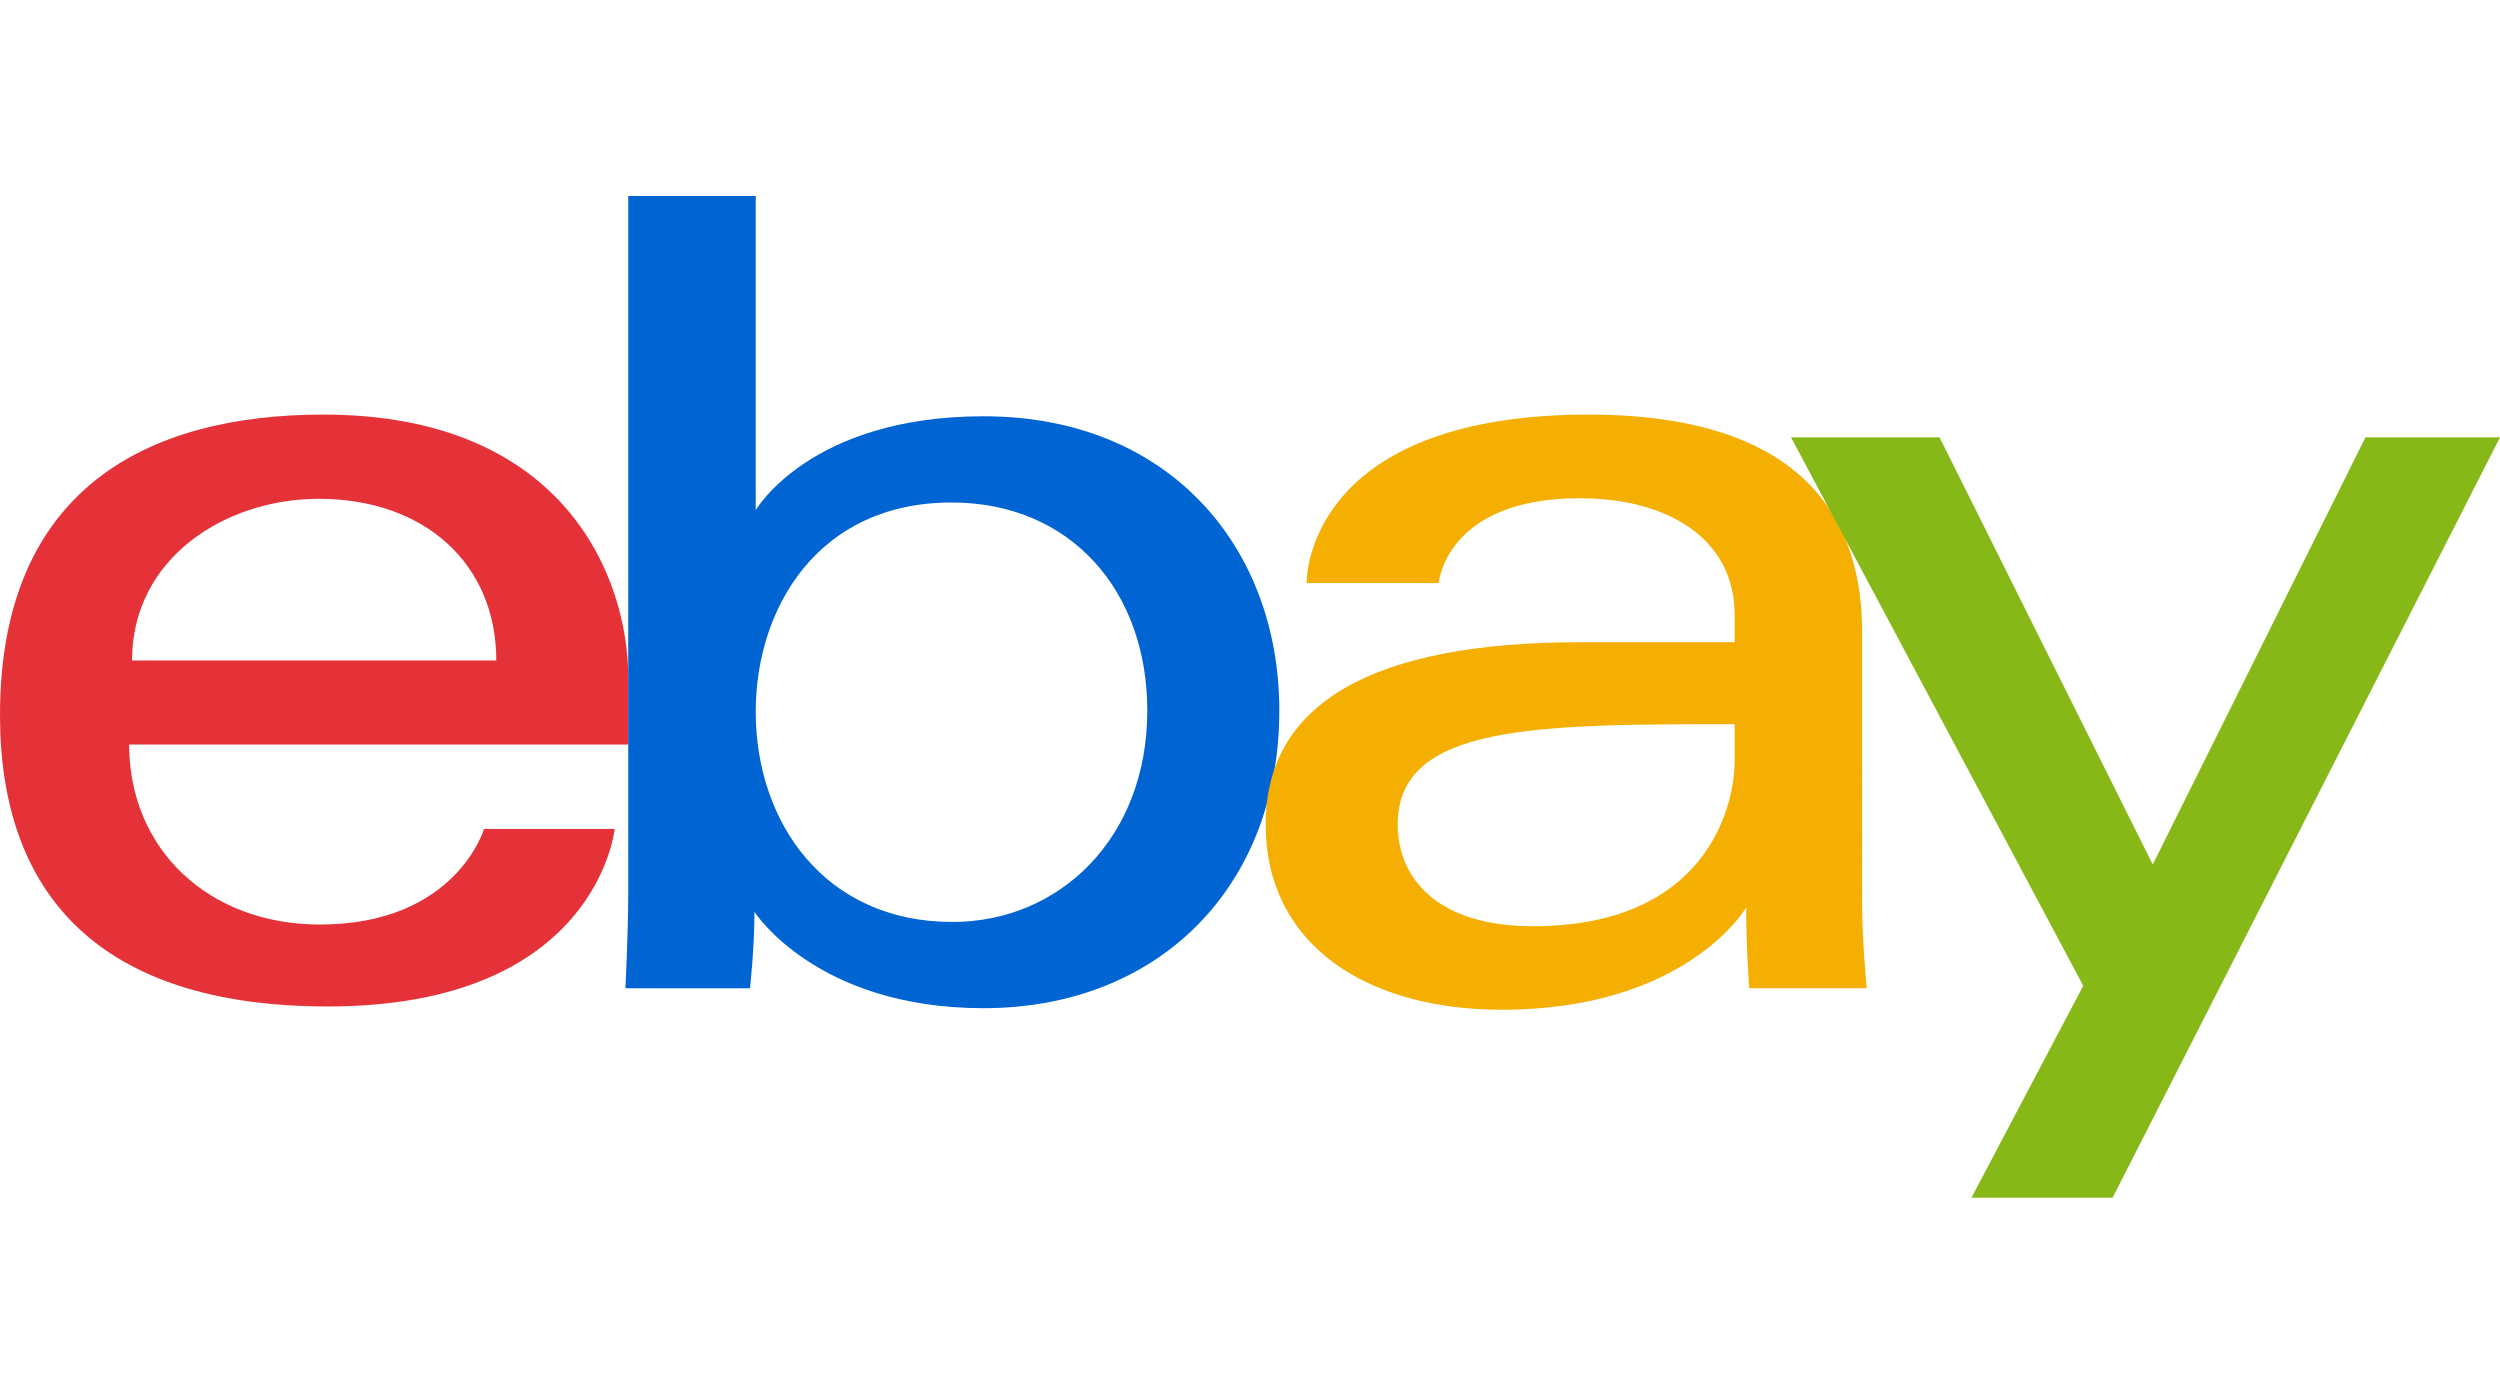<svg xmlns="http://www.w3.org/2000/svg" xml:space="preserve" id="Layer_1" width="400" height="223" x="0" y="0" version="1.1" viewBox="-45 -50.338 400 223"><g><path id="e" fill="#E53238" d="M6.724 15.995C-21.49 15.995-45 27.962-45 64.075c0 28.607 15.81 46.622 52.451 46.622 43.129 0 45.895-28.41 45.895-28.41H32.448s-4.48 15.298-26.271 15.298c-17.748 0-30.513-11.99-30.513-28.793h79.869V58.247c0-16.625-10.554-42.252-48.809-42.252zm-.73 13.477c16.894 0 28.411 10.349 28.411 25.861h-58.279c0-16.468 15.034-25.861 29.868-25.861z"/><path id="b" fill="#0064D2" d="M55.518-18.974V92.563c0 6.329-.452 15.221-.452 15.221h19.932s.716-6.385.716-12.222c0 0 9.848 15.409 36.625 15.409 28.198 0 47.352-19.578 47.352-47.626 0-26.093-17.593-47.079-47.306-47.079-27.824 0-36.469 15.024-36.469 15.024v-50.265H55.518zm51.722 49.036c19.149 0 31.326 14.212 31.326 33.283 0 20.451-14.064 33.83-31.188 33.83-20.438 0-31.462-15.959-31.462-33.647 0-16.484 9.891-33.466 31.324-33.466z"/><path id="a" fill="#F5AF02" d="M209.23 15.995c-42.444 0-45.167 23.239-45.167 26.954h21.126s1.107-13.568 22.584-13.568c13.954 0 24.768 6.388 24.768 18.667v4.371h-24.768c-32.883 0-50.267 9.62-50.267 29.141 0 19.21 16.062 29.662 37.769 29.662 29.582 0 39.11-16.345 39.11-16.345 0 6.502.501 12.907.501 12.907h18.78s-.727-7.94-.727-13.021V50.849c.001-28.796-23.226-34.854-43.709-34.854zm23.311 49.537v5.827c0 7.601-4.69 26.499-32.304 26.499-15.121 0-21.604-7.547-21.604-16.3-.001-15.924 21.831-16.026 53.908-16.026z"/><path id="y" fill="#86B817" d="M241.562 19.64h23.768l34.11 68.336 34.03-68.336H355l-61.986 121.659H270.43l17.886-33.913-46.754-87.746z"/></g></svg>